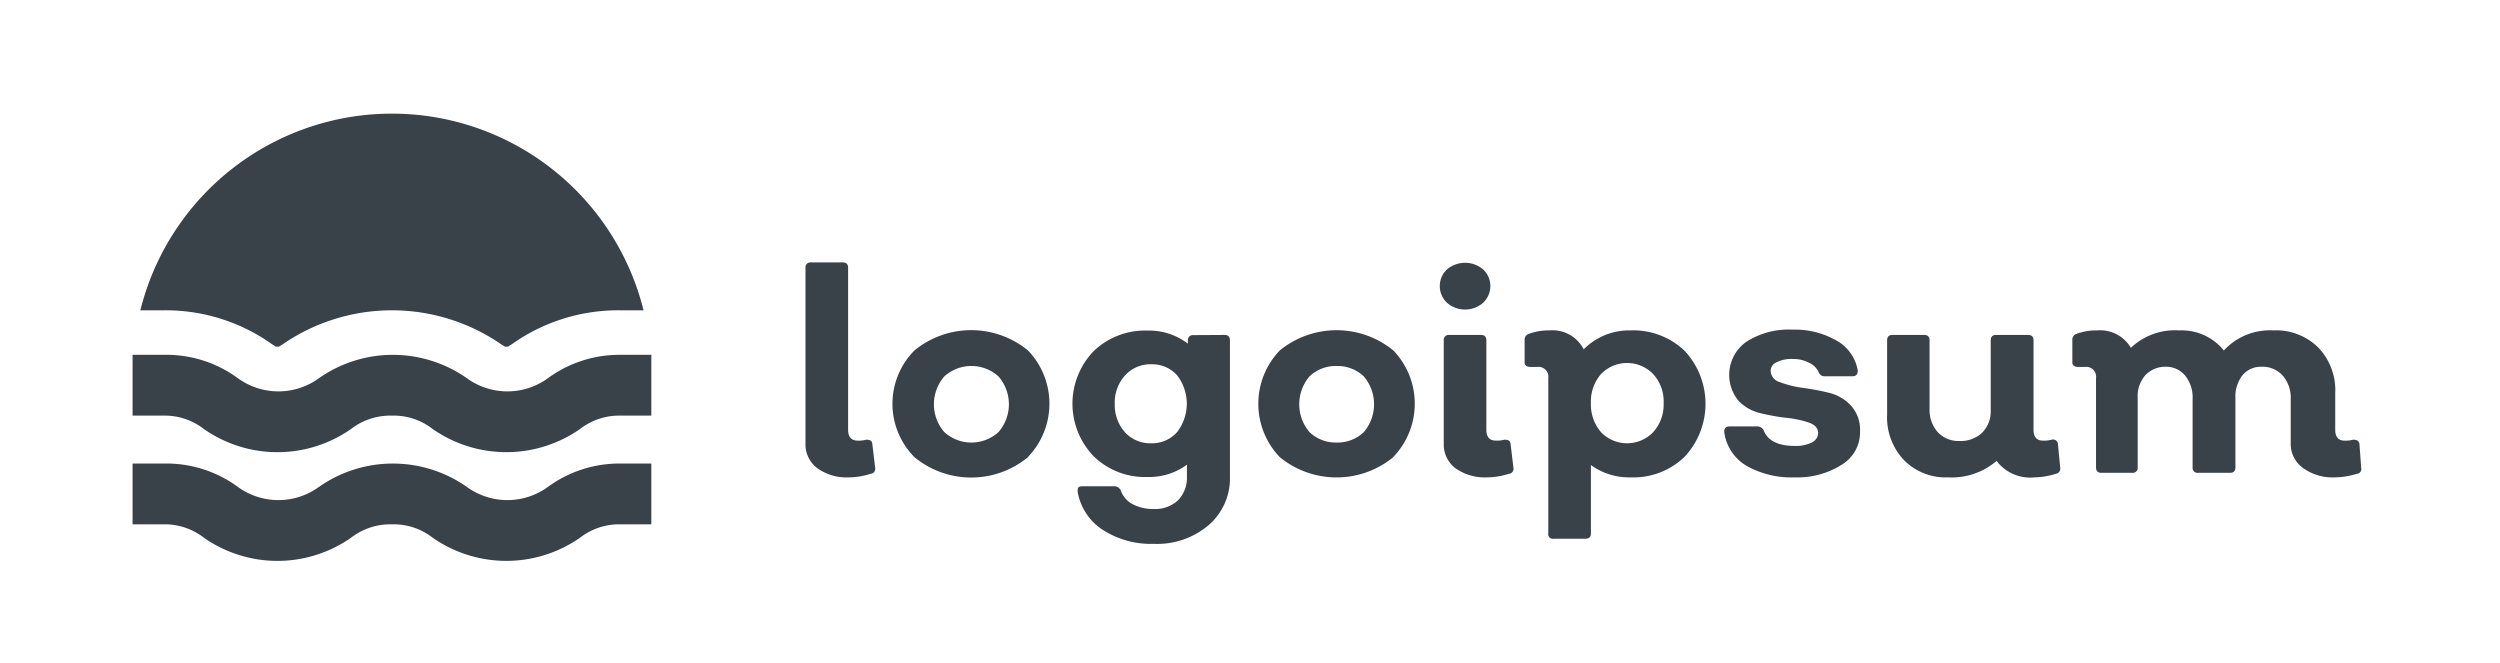 <?xml version="1.0" encoding="UTF-8"?> <svg xmlns="http://www.w3.org/2000/svg" width="132" height="35" fill="none"><path fill="#394149" d="M44.83 25.205a2.65 2.65 0 0 1-1.67-.48 1.561 1.561 0 0 1-.63-1.31v-9.27a.26.26 0 0 1 .29-.29h1.68c.19 0 .28.1.28.29v8.55c0 .38.17.57.52.57.148.006.297-.011.44-.05.2 0 .31.06.32.24l.15 1.25a.26.26 0 0 1-.24.31 3.767 3.767 0 0 1-1.14.19Zm9.45-1.07a4.71 4.71 0 0 1-6 0 4 4 0 0 1 0-5.63 4.73 4.73 0 0 1 6 0 4.06 4.06 0 0 1 0 5.62v.01Zm-4.42-1.32a2.13 2.13 0 0 0 2.86 0 2.24 2.24 0 0 0 0-2.94 2.13 2.13 0 0 0-2.86 0 2.24 2.24 0 0 0 0 2.94Zm14.8-5.13c.19 0 .28.1.28.29v7.17a3.26 3.26 0 0 1-1.11 2.57 4.2 4.2 0 0 1-2.91 1 4.68 4.68 0 0 1-2.71-.75 2.999 2.999 0 0 1-1.31-2c0-.2 0-.29.27-.29h1.68a.37.37 0 0 1 .33.23c.109.303.326.556.61.71.346.178.73.268 1.12.26a1.769 1.769 0 0 0 1.29-.46 1.7 1.7 0 0 0 .47-1.25v-.63a3.35 3.35 0 0 1-2.08.65 3.88 3.88 0 0 1-2.84-1.09 4 4 0 0 1 0-5.56 3.911 3.911 0 0 1 2.84-1.08 3.36 3.36 0 0 1 2.13.69v-.16a.26.26 0 0 1 .28-.29l1.66-.01Zm-3.88 5.72a1.759 1.759 0 0 0 1.37-.59 2.45 2.45 0 0 0 0-3 1.751 1.751 0 0 0-1.36-.58 1.8 1.8 0 0 0-1.39.59 2.12 2.12 0 0 0-.54 1.5 2.16 2.16 0 0 0 .53 1.49 1.81 1.81 0 0 0 1.39.59Zm12.79.73a4.73 4.73 0 0 1-6 0 4.07 4.07 0 0 1 0-5.63 4.74 4.74 0 0 1 6 0 4.06 4.06 0 0 1 0 5.62v.01Zm-4.43-1.32a2 2 0 0 0 1.44.55 2 2 0 0 0 1.43-.55 2.27 2.27 0 0 0 0-2.94 2 2 0 0 0-1.43-.55 2 2 0 0 0-1.44.55 2.27 2.27 0 0 0 0 2.94Zm9.17-6.83a1.45 1.45 0 0 1-1.91 0 1.211 1.211 0 0 1 0-1.76 1.48 1.48 0 0 1 1.91 0 1.208 1.208 0 0 1 0 1.76Zm.21 9.22a2.69 2.69 0 0 1-1.67-.48 1.58 1.58 0 0 1-.62-1.31v-5.44a.26.26 0 0 1 .29-.29h1.68c.19 0 .28.1.28.29v4.72c0 .38.17.57.51.57.152.005.303-.012.45-.05.2 0 .31.06.32.24l.15 1.25a.26.26 0 0 1-.24.31c-.371.122-.76.186-1.15.19Zm7.57-7.76a3.92 3.92 0 0 1 2.86 1.08 4.1 4.1 0 0 1 0 5.59 3.888 3.888 0 0 1-2.86 1.09 3.44 3.44 0 0 1-2.09-.65v3.61c0 .19-.1.28-.29.28h-1.68a.24.24 0 0 1-.28-.28v-8.2a.52.52 0 0 0-.59-.59h-.33c-.22 0-.33-.08-.33-.24v-1.18a.32.32 0 0 1 .23-.33 3.002 3.002 0 0 1 1.08-.18 1.85 1.85 0 0 1 1.81 1 3.371 3.371 0 0 1 2.47-1Zm-1.56 5.37a1.909 1.909 0 0 0 2.76 0 2.16 2.16 0 0 0 .55-1.53 2.13 2.13 0 0 0-.55-1.53 1.91 1.91 0 0 0-2.76 0 2.21 2.21 0 0 0-.53 1.53 2.24 2.24 0 0 0 .53 1.53Zm10.24 2.39a4.82 4.82 0 0 1-2.57-.62 2.441 2.441 0 0 1-1.16-1.77c0-.2.07-.3.29-.3h1.47a.38.38 0 0 1 .33.22c.21.54.76.81 1.64.81a1.87 1.87 0 0 0 .89-.18.58.58 0 0 0 .34-.49c0-.26-.16-.44-.48-.56a5.41 5.41 0 0 0-1.17-.25 11.13 11.13 0 0 1-1.4-.25 2.3 2.3 0 0 1-1.17-.67 2.141 2.141 0 0 1 .43-3.1 4.12 4.12 0 0 1 2.42-.64 4.42 4.42 0 0 1 2.36.59 2.23 2.23 0 0 1 1.1 1.57c0 .2-.09.3-.27.3h-1.48a.31.31 0 0 1-.3-.18 1 1 0 0 0-.52-.53 1.76 1.76 0 0 0-.86-.2 1.741 1.741 0 0 0-.85.17.5.5 0 0 0-.32.46.64.64 0 0 0 .48.59c.384.145.783.245 1.19.3.468.061.932.148 1.39.26a2.3 2.3 0 0 1 1.17.67 1.889 1.889 0 0 1 .49 1.37 2 2 0 0 1-.93 1.74 4.37 4.37 0 0 1-2.51.69Zm14.01-.5a.269.269 0 0 1-.129.275.27.27 0 0 1-.101.035 3.874 3.874 0 0 1-1.13.19 2.218 2.218 0 0 1-2-.87 3.62 3.62 0 0 1-2.55.87 3.099 3.099 0 0 1-2.34-.91 3.28 3.28 0 0 1-.89-2.41v-3.91c0-.19.09-.29.28-.29h1.68c.19 0 .28.1.28.29v3.61c-.018.45.135.89.43 1.23a1.503 1.503 0 0 0 1.15.47 1.659 1.659 0 0 0 1.2-.44 1.598 1.598 0 0 0 .45-1.19v-3.68c0-.19.09-.29.28-.29h1.7c.19 0 .28.1.28.29v4.71c0 .39.17.58.5.58.155.006.31-.011.46-.05a.259.259 0 0 1 .33.24l.12 1.25Zm15.89 0c.009.036.01.073.003.11a.246.246 0 0 1-.233.2c-.372.12-.759.185-1.15.19a2.67 2.67 0 0 1-1.67-.48 1.56 1.56 0 0 1-.67-1.31v-2.35a1.77 1.77 0 0 0-.42-1.23 1.423 1.423 0 0 0-1.12-.47 1.255 1.255 0 0 0-1 .44 1.779 1.779 0 0 0-.38 1.18v3.69c0 .19-.09.29-.28.29h-1.69a.258.258 0 0 1-.216-.075.26.26 0 0 1-.074-.215v-3.61a1.851 1.851 0 0 0-.39-1.23 1.3 1.3 0 0 0-1-.47 1.45 1.45 0 0 0-1.1.44 1.651 1.651 0 0 0-.41 1.18v3.69a.256.256 0 0 1-.074.215.262.262 0 0 1-.216.075h-1.63c-.19 0-.28-.1-.28-.29v-4.71a.51.51 0 0 0-.147-.444.517.517 0 0 0-.443-.146h-.33c-.22 0-.33-.08-.33-.24v-1.18a.32.32 0 0 1 .23-.33 3.002 3.002 0 0 1 1.08-.18 1.881 1.881 0 0 1 1.78.92 3.378 3.378 0 0 1 2.54-.92 2.87 2.87 0 0 1 2.37 1.06 3.303 3.303 0 0 1 2.62-1.06 3.159 3.159 0 0 1 2.37.91 3.257 3.257 0 0 1 .89 2.41v1.93c0 .38.17.57.49.57a1.5 1.5 0 0 0 .46-.05c.207 0 .317.08.33.24l.09 1.25ZM7.41 16.385a13.69 13.69 0 0 1 26.57 0h-1.2a9.69 9.69 0 0 0-5.67 1.73c-.096.07-.196.133-.3.19h-.14a2.856 2.856 0 0 1-.3-.19 10.17 10.17 0 0 0-11.35 0c-.096.07-.196.133-.3.19h-.14a2.856 2.856 0 0 1-.3-.19 9.69 9.69 0 0 0-5.67-1.73h-1.2Zm23.21 6.27a3.37 3.37 0 0 1 2.16-.71h1.61v-3.21h-1.61a6.38 6.38 0 0 0-3.83 1.22 3.64 3.64 0 0 1-4.32 0 6.8 6.8 0 0 0-7.77 0 3.64 3.64 0 0 1-4.32 0 6.38 6.38 0 0 0-3.88-1.22H7v3.21h1.61a3.37 3.37 0 0 1 2.16.71 6.78 6.78 0 0 0 7.76 0 3.39 3.39 0 0 1 2.16-.71 3.35 3.35 0 0 1 2.16.71 6.8 6.8 0 0 0 7.77 0Zm0 5.74a3.37 3.37 0 0 1 2.16-.71h1.61v-3.21h-1.61a6.38 6.38 0 0 0-3.83 1.22 3.64 3.64 0 0 1-4.32 0 6.8 6.8 0 0 0-7.77 0 3.64 3.64 0 0 1-4.32 0 6.38 6.38 0 0 0-3.88-1.22H7v3.21h1.61a3.37 3.37 0 0 1 2.16.71 6.78 6.78 0 0 0 7.76 0 3.39 3.39 0 0 1 2.16-.71 3.35 3.35 0 0 1 2.16.71 6.8 6.8 0 0 0 7.77 0Z" class="ccustom"></path></svg> 